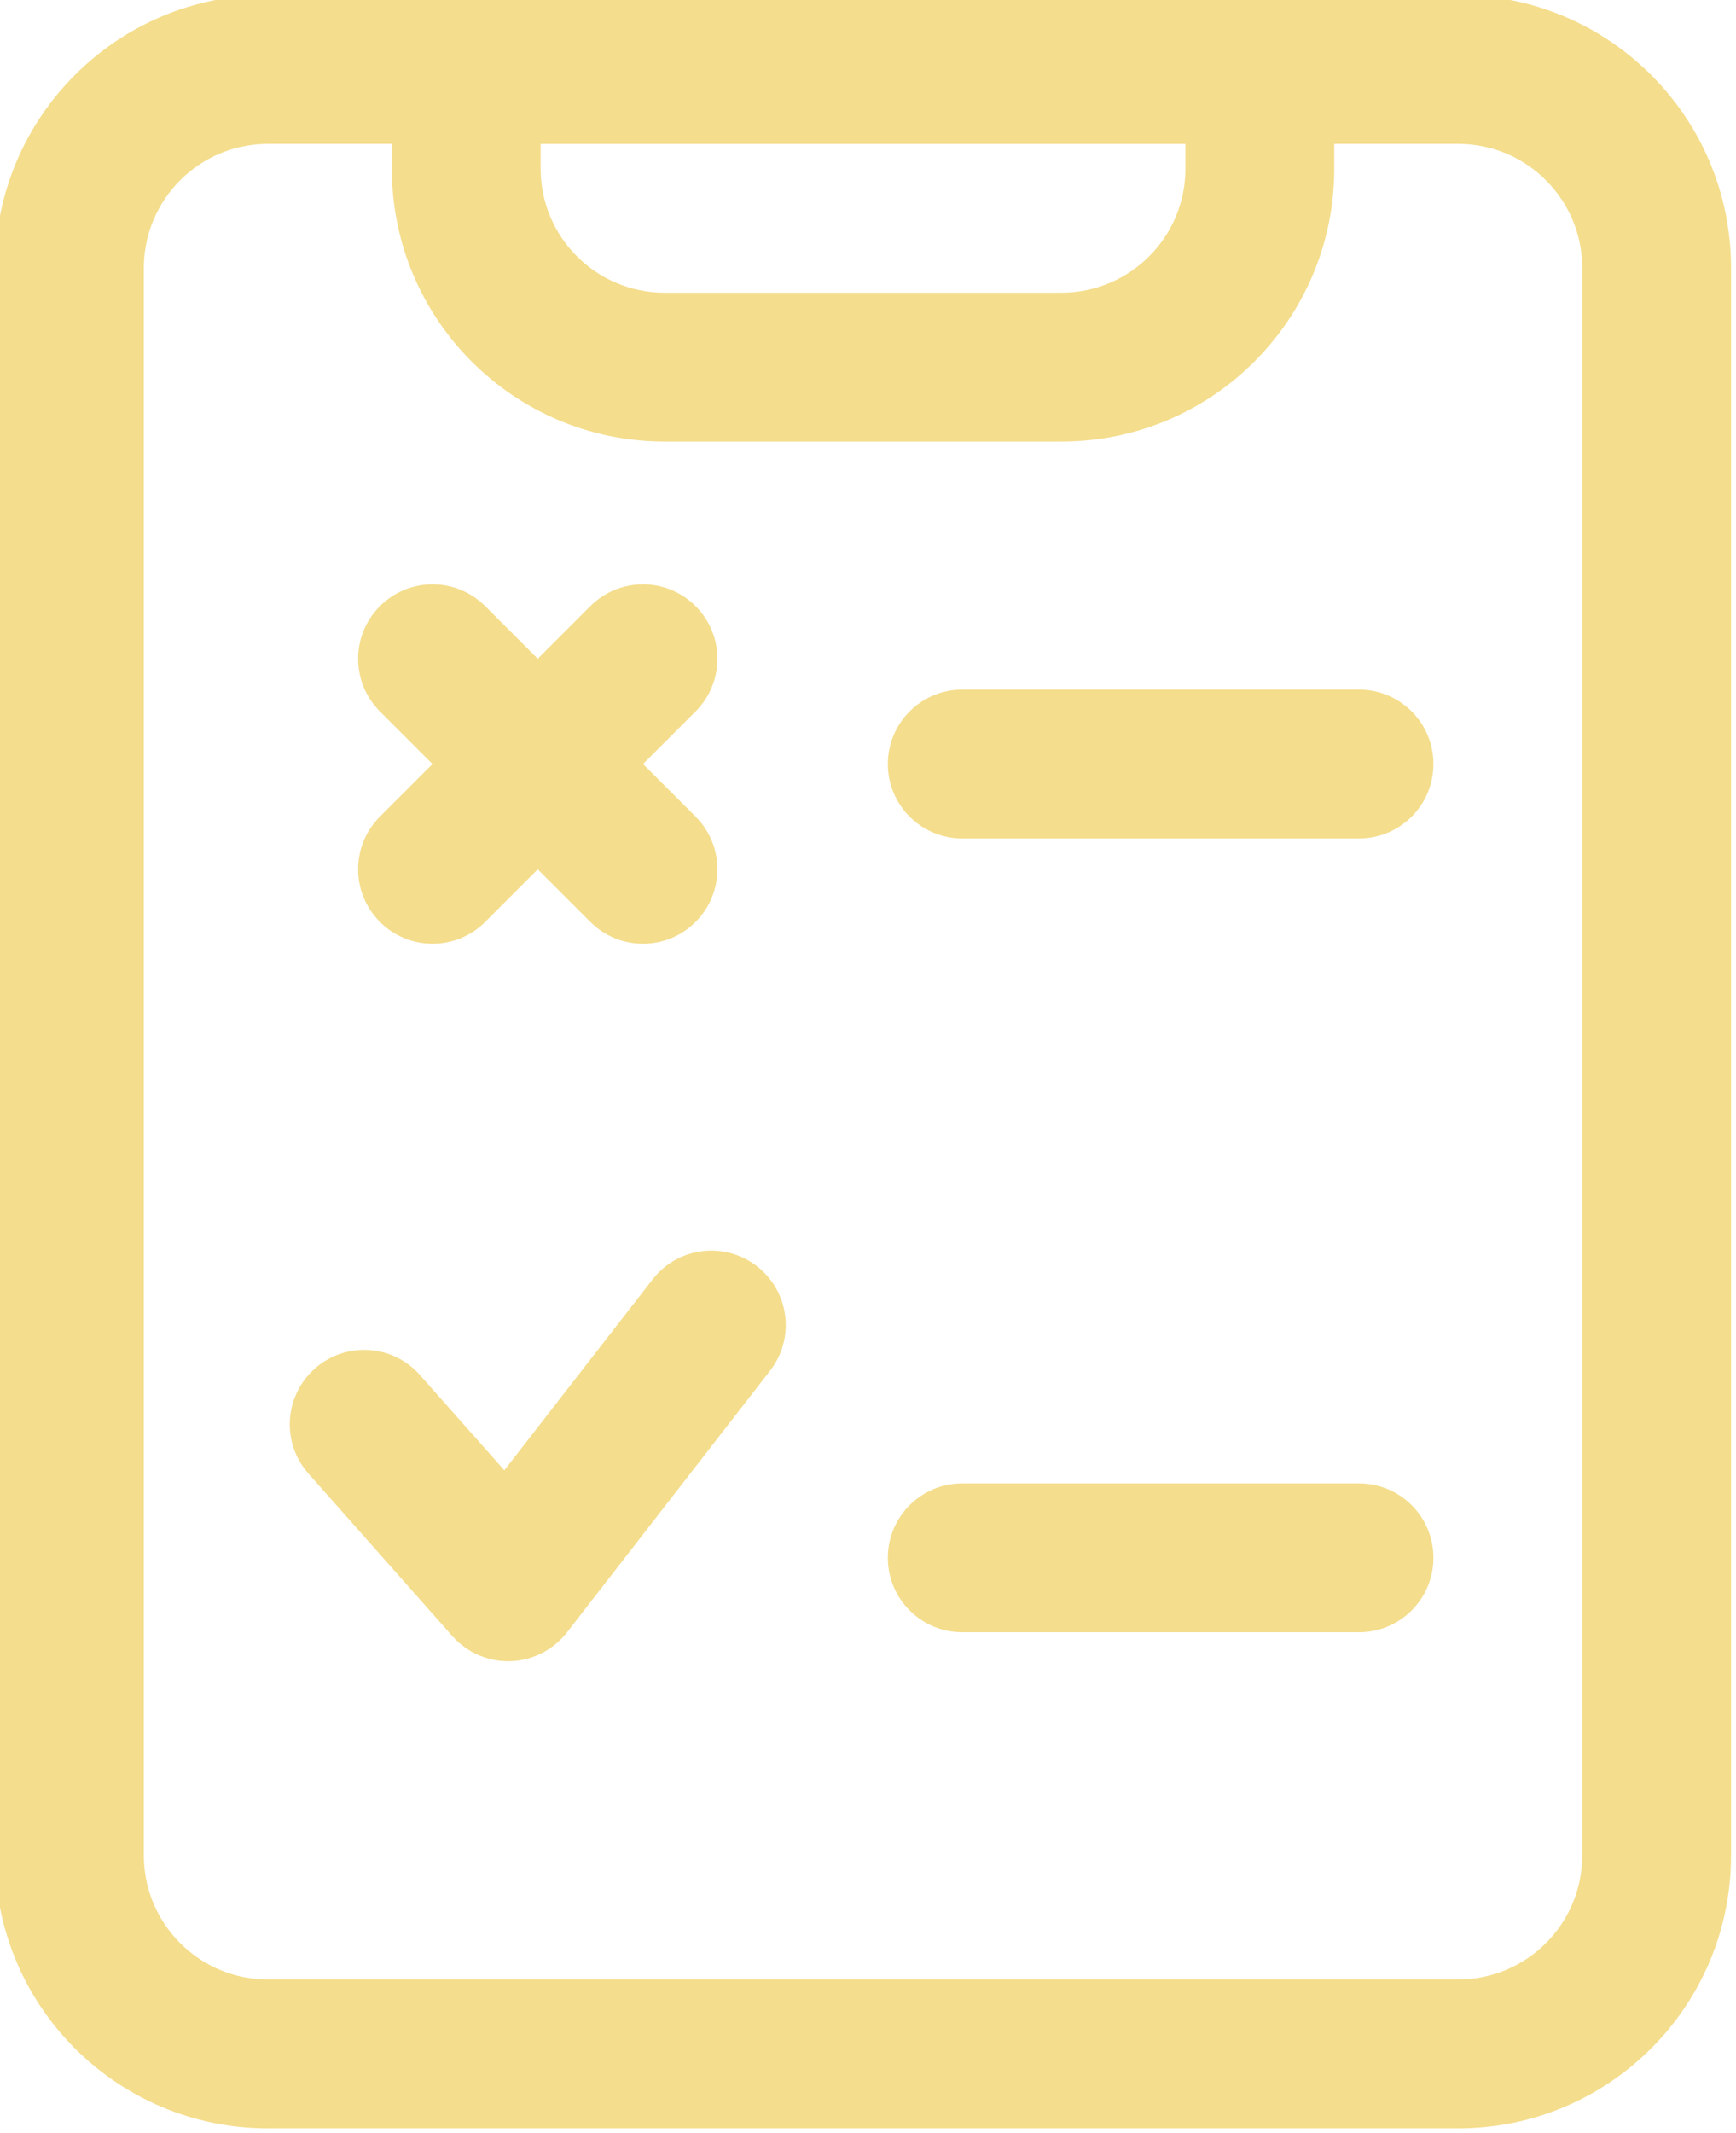 <?xml version="1.0" encoding="UTF-8" standalone="no"?><svg xmlns="http://www.w3.org/2000/svg" xmlns:xlink="http://www.w3.org/1999/xlink" fill="none" height="21.5" preserveAspectRatio="xMidYMid meet" style="fill: none" version="1" viewBox="3.3 1.3 17.5 21.5" width="17.5" zoomAndPan="magnify"><g id="change1_1"><path clip-rule="evenodd" d="M3.25 4C3.25 2.481 4.481 1.25 6 1.25H18C19.519 1.25 20.75 2.481 20.75 4V20C20.75 21.519 19.519 22.75 18 22.75H6C4.481 22.75 3.25 21.519 3.25 20V4ZM6 2.75C5.31 2.75 4.75 3.31 4.75 4V20C4.75 20.69 5.31 21.25 6 21.25H18C18.69 21.25 19.25 20.69 19.25 20V4C19.25 3.31 18.69 2.75 18 2.75H6Z" fill="#f4dd8c" fill-rule="evenodd"/></g><g id="change1_2"><path clip-rule="evenodd" d="M7.25 2C7.25 1.586 7.586 1.25 8 1.25H16C16.414 1.25 16.75 1.586 16.75 2V3C16.75 4.519 15.519 5.75 14 5.75H10C8.481 5.75 7.25 4.519 7.25 3V2ZM8.75 2.75V3C8.75 3.69 9.31 4.25 10 4.25H14C14.69 4.25 15.25 3.69 15.25 3V2.75H8.75Z" fill="#f4dd8c" fill-rule="evenodd"/></g><g id="change1_3"><path clip-rule="evenodd" d="M12.25 17C12.25 16.586 12.586 16.25 13 16.25H17C17.414 16.25 17.75 16.586 17.75 17C17.75 17.414 17.414 17.75 17 17.75H13C12.586 17.75 12.25 17.414 12.25 17Z" fill="#f4dd8c" fill-rule="evenodd"/></g><g id="change1_4"><path clip-rule="evenodd" d="M12.25 9C12.25 8.586 12.586 8.25 13 8.25H17C17.414 8.25 17.75 8.586 17.75 9C17.75 9.414 17.414 9.75 17 9.75H13C12.586 9.75 12.25 9.414 12.25 9Z" fill="#f4dd8c" fill-rule="evenodd"/></g><g id="change1_5"><path clip-rule="evenodd" d="M7.13 7.409C7.423 7.116 7.898 7.116 8.191 7.409L10.312 9.53C10.605 9.823 10.605 10.298 10.312 10.591C10.019 10.884 9.544 10.884 9.251 10.591L7.13 8.47C6.837 8.177 6.837 7.702 7.13 7.409Z" fill="#f4dd8c" fill-rule="evenodd"/></g><g id="change1_6"><path clip-rule="evenodd" d="M10.312 7.409C10.019 7.116 9.544 7.116 9.251 7.409L7.13 9.53C6.837 9.823 6.837 10.298 7.13 10.591C7.423 10.884 7.898 10.884 8.191 10.591L10.312 8.47C10.605 8.177 10.605 7.702 10.312 7.409Z" fill="#f4dd8c" fill-rule="evenodd"/></g><g id="change1_7"><path clip-rule="evenodd" d="M10.931 14.062C11.258 14.316 11.317 14.787 11.063 15.114L9.015 17.752C8.878 17.928 8.67 18.034 8.447 18.042C8.224 18.049 8.009 17.956 7.861 17.79L6.41 16.152C6.135 15.842 6.164 15.368 6.474 15.093C6.784 14.818 7.258 14.847 7.532 15.157L8.384 16.118L9.879 14.194C10.133 13.867 10.604 13.808 10.931 14.062Z" fill="#f4dd8c" fill-rule="evenodd"/></g></svg>